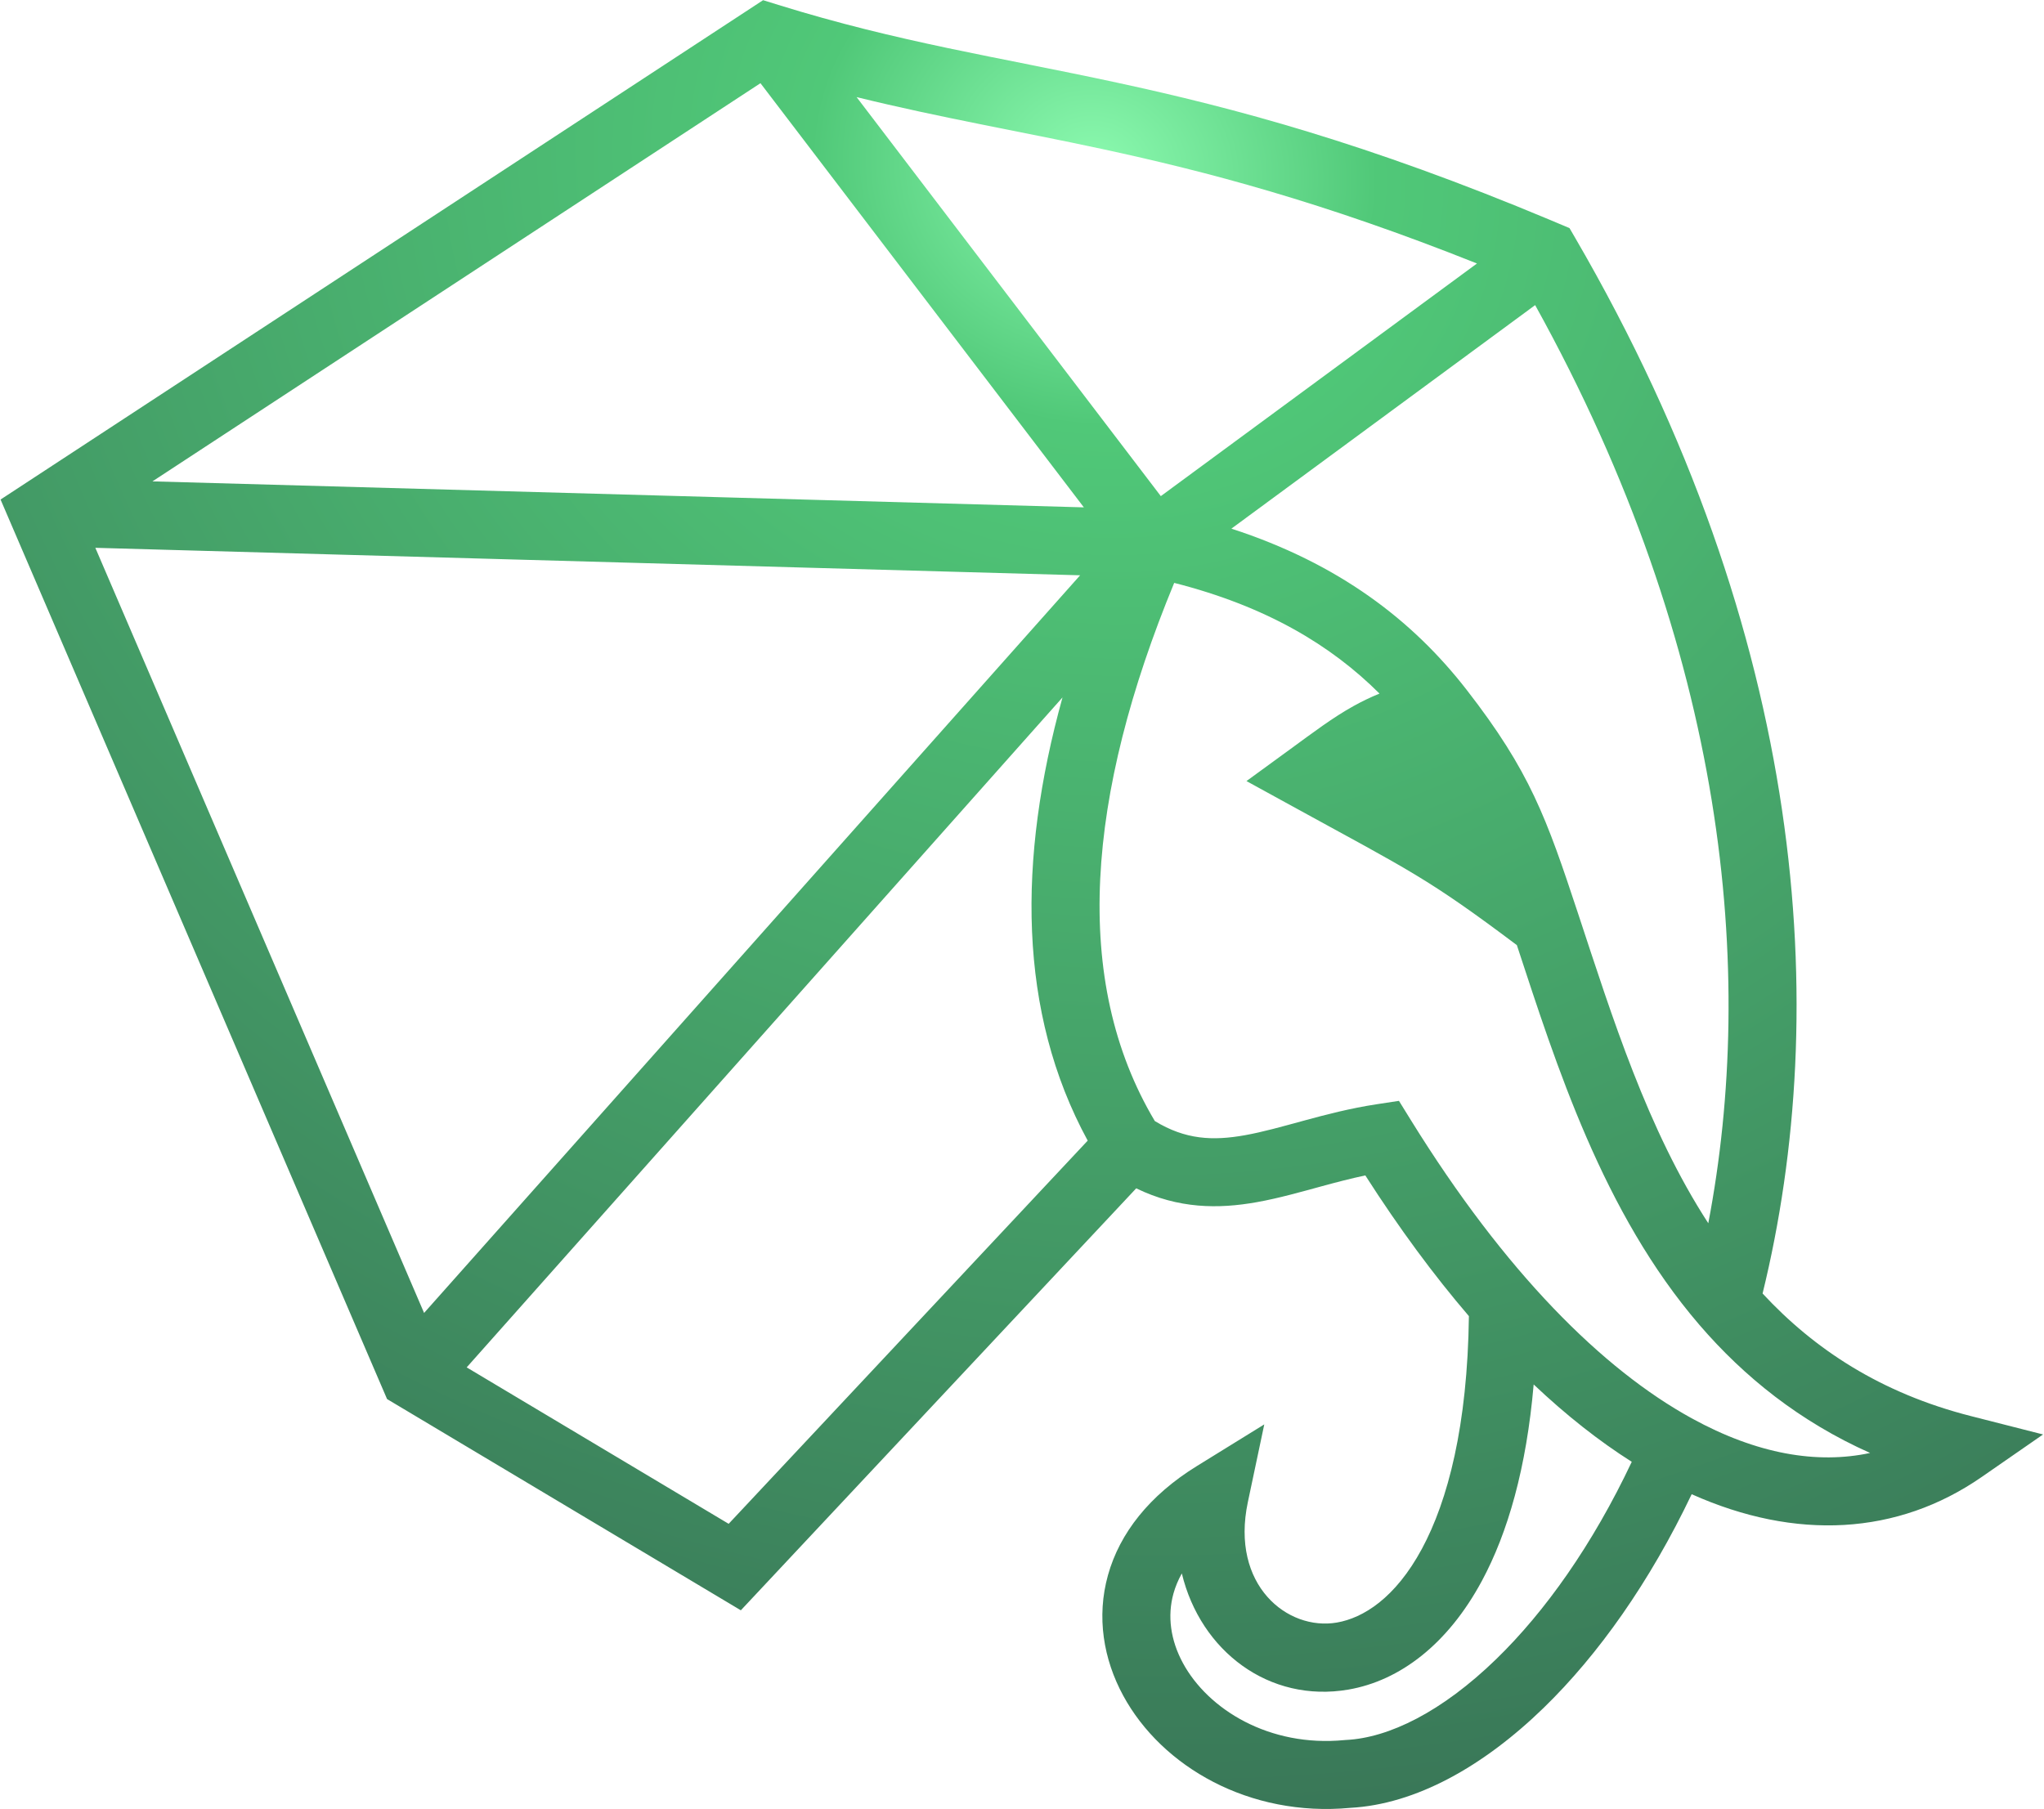 <svg width="1803" height="1596" viewBox="0 0 1803 1596" fill="none" xmlns="http://www.w3.org/2000/svg">
<path d="M686.62 4.348C792.916 37.333 879.535 50.115 985.096 72.869C1088.45 95.148 1205.68 126.275 1367.51 194.118L1375.25 197.377L1384.47 201.274L1389.5 209.929C1594.51 562.493 1615.76 892.104 1554.76 1141.21C1600.25 1190.28 1658.96 1229.08 1738.41 1249.33L1802.17 1265.58L1748.09 1303.06C1673.73 1354.59 1584.04 1359.35 1492.22 1318.29C1455.23 1395.84 1409.92 1459.88 1361.67 1506.76C1308.3 1558.6 1248.71 1591.89 1191.02 1595C1102.29 1603.3 1024.86 1558.92 990.694 1495.84C973.398 1463.9 967.017 1426.57 977.363 1389.61C987.739 1352.55 1013.97 1319.27 1055.6 1293.54L1115.21 1256.7L1100.72 1325.26C1085.22 1398.63 1135.7 1439.01 1179.22 1431.52C1202.23 1427.57 1230.71 1410.18 1254.27 1366.44C1277.11 1324.04 1294.48 1258.02 1295.71 1161.17C1264.8 1125.13 1234.24 1083.76 1204.34 1037.03C1191.45 1039.75 1178.87 1043.06 1166.13 1046.53C1147.72 1051.54 1128.05 1057.16 1108.68 1060.62C1074.69 1066.7 1039.47 1066.53 1002.25 1048.42L653.489 1420.71L341.417 1234.33L0.496 440.723L673.117 0.158L686.62 4.348ZM1352.84 1221.45C1346.47 1295.06 1330.08 1352.23 1307.09 1394.9C1277.01 1450.73 1234.75 1482.85 1189.39 1490.66C1119.58 1502.66 1059.02 1456.8 1042.49 1388.18C1039.14 1394.15 1036.75 1400.05 1035.14 1405.79C1029.55 1425.77 1032.54 1447.11 1043.45 1467.26C1065.62 1508.2 1119.64 1541.62 1185.95 1535.21L1186.64 1535.14L1187.34 1535.11C1225.01 1533.24 1271.78 1510.43 1319.86 1463.72C1362.81 1421.99 1404.72 1363.09 1439.37 1289.71C1410.55 1271.43 1381.63 1248.69 1352.84 1221.45ZM411.658 1206.39L642.751 1344.41L959.456 1006.34C897.729 892.855 897.65 758.151 937.233 615.319L411.658 1206.39ZM1035.75 514.264C958.389 701.626 944.796 865.146 1018.66 989.057C1045.66 1005.55 1069.83 1006.62 1098.13 1001.56C1114.19 998.687 1130.68 993.997 1150.37 988.636C1169.53 983.42 1190.98 977.799 1214.41 974.23L1234 971.246L1244.43 988.099C1327.85 1122.86 1413.65 1208.11 1492.21 1251.3C1549.83 1282.98 1602.89 1291.9 1649.61 1281.9C1587.64 1254.24 1538.59 1214.89 1499.01 1168.86C1413.8 1069.76 1372.76 939.505 1338.01 833.849C1258.92 774.436 1243.86 768.32 1140.91 711.832L1099.51 689.116L1137.67 661.292C1158.38 646.185 1175.57 633.098 1194.21 622.778C1201.48 618.753 1208.9 615.171 1216.85 611.923C1174.21 569.341 1117.07 534.946 1035.75 514.264ZM374.083 1158.36L952.767 507.555L84.096 483.317L374.083 1158.36ZM1086.2 466.404C1180.67 497.079 1245.96 547.066 1293.74 608.634C1349.64 680.65 1364.08 721.409 1392.06 806.13C1422.19 897.393 1453.07 996.304 1506.87 1079.23C1549.1 858.307 1523.53 574.893 1354.15 269.188L1086.2 466.404ZM134.463 424.699L956.062 447.624L670.802 73.398L134.463 424.699ZM1023.95 437.716L1302.82 232.473C1166.17 177.944 1063.85 151.224 972.453 131.522C898.775 115.641 829.829 103.924 755.598 85.667L1023.95 437.716Z" fill="url(#paint0_radial_347_4)"/>
<defs>
<radialGradient id="paint0_radial_347_4" cx="0" cy="0" r="1" gradientTransform="matrix(-172.978 1501.2 -1694.83 -192.536 970.499 150.633)" gradientUnits="userSpaceOnUse">
<stop stop-color="#8CFAB0"/>
<stop offset="0.149" stop-color="#50C878"/>
<stop offset="1" stop-color="#387356"/>
</radialGradient>
</defs>
</svg>
